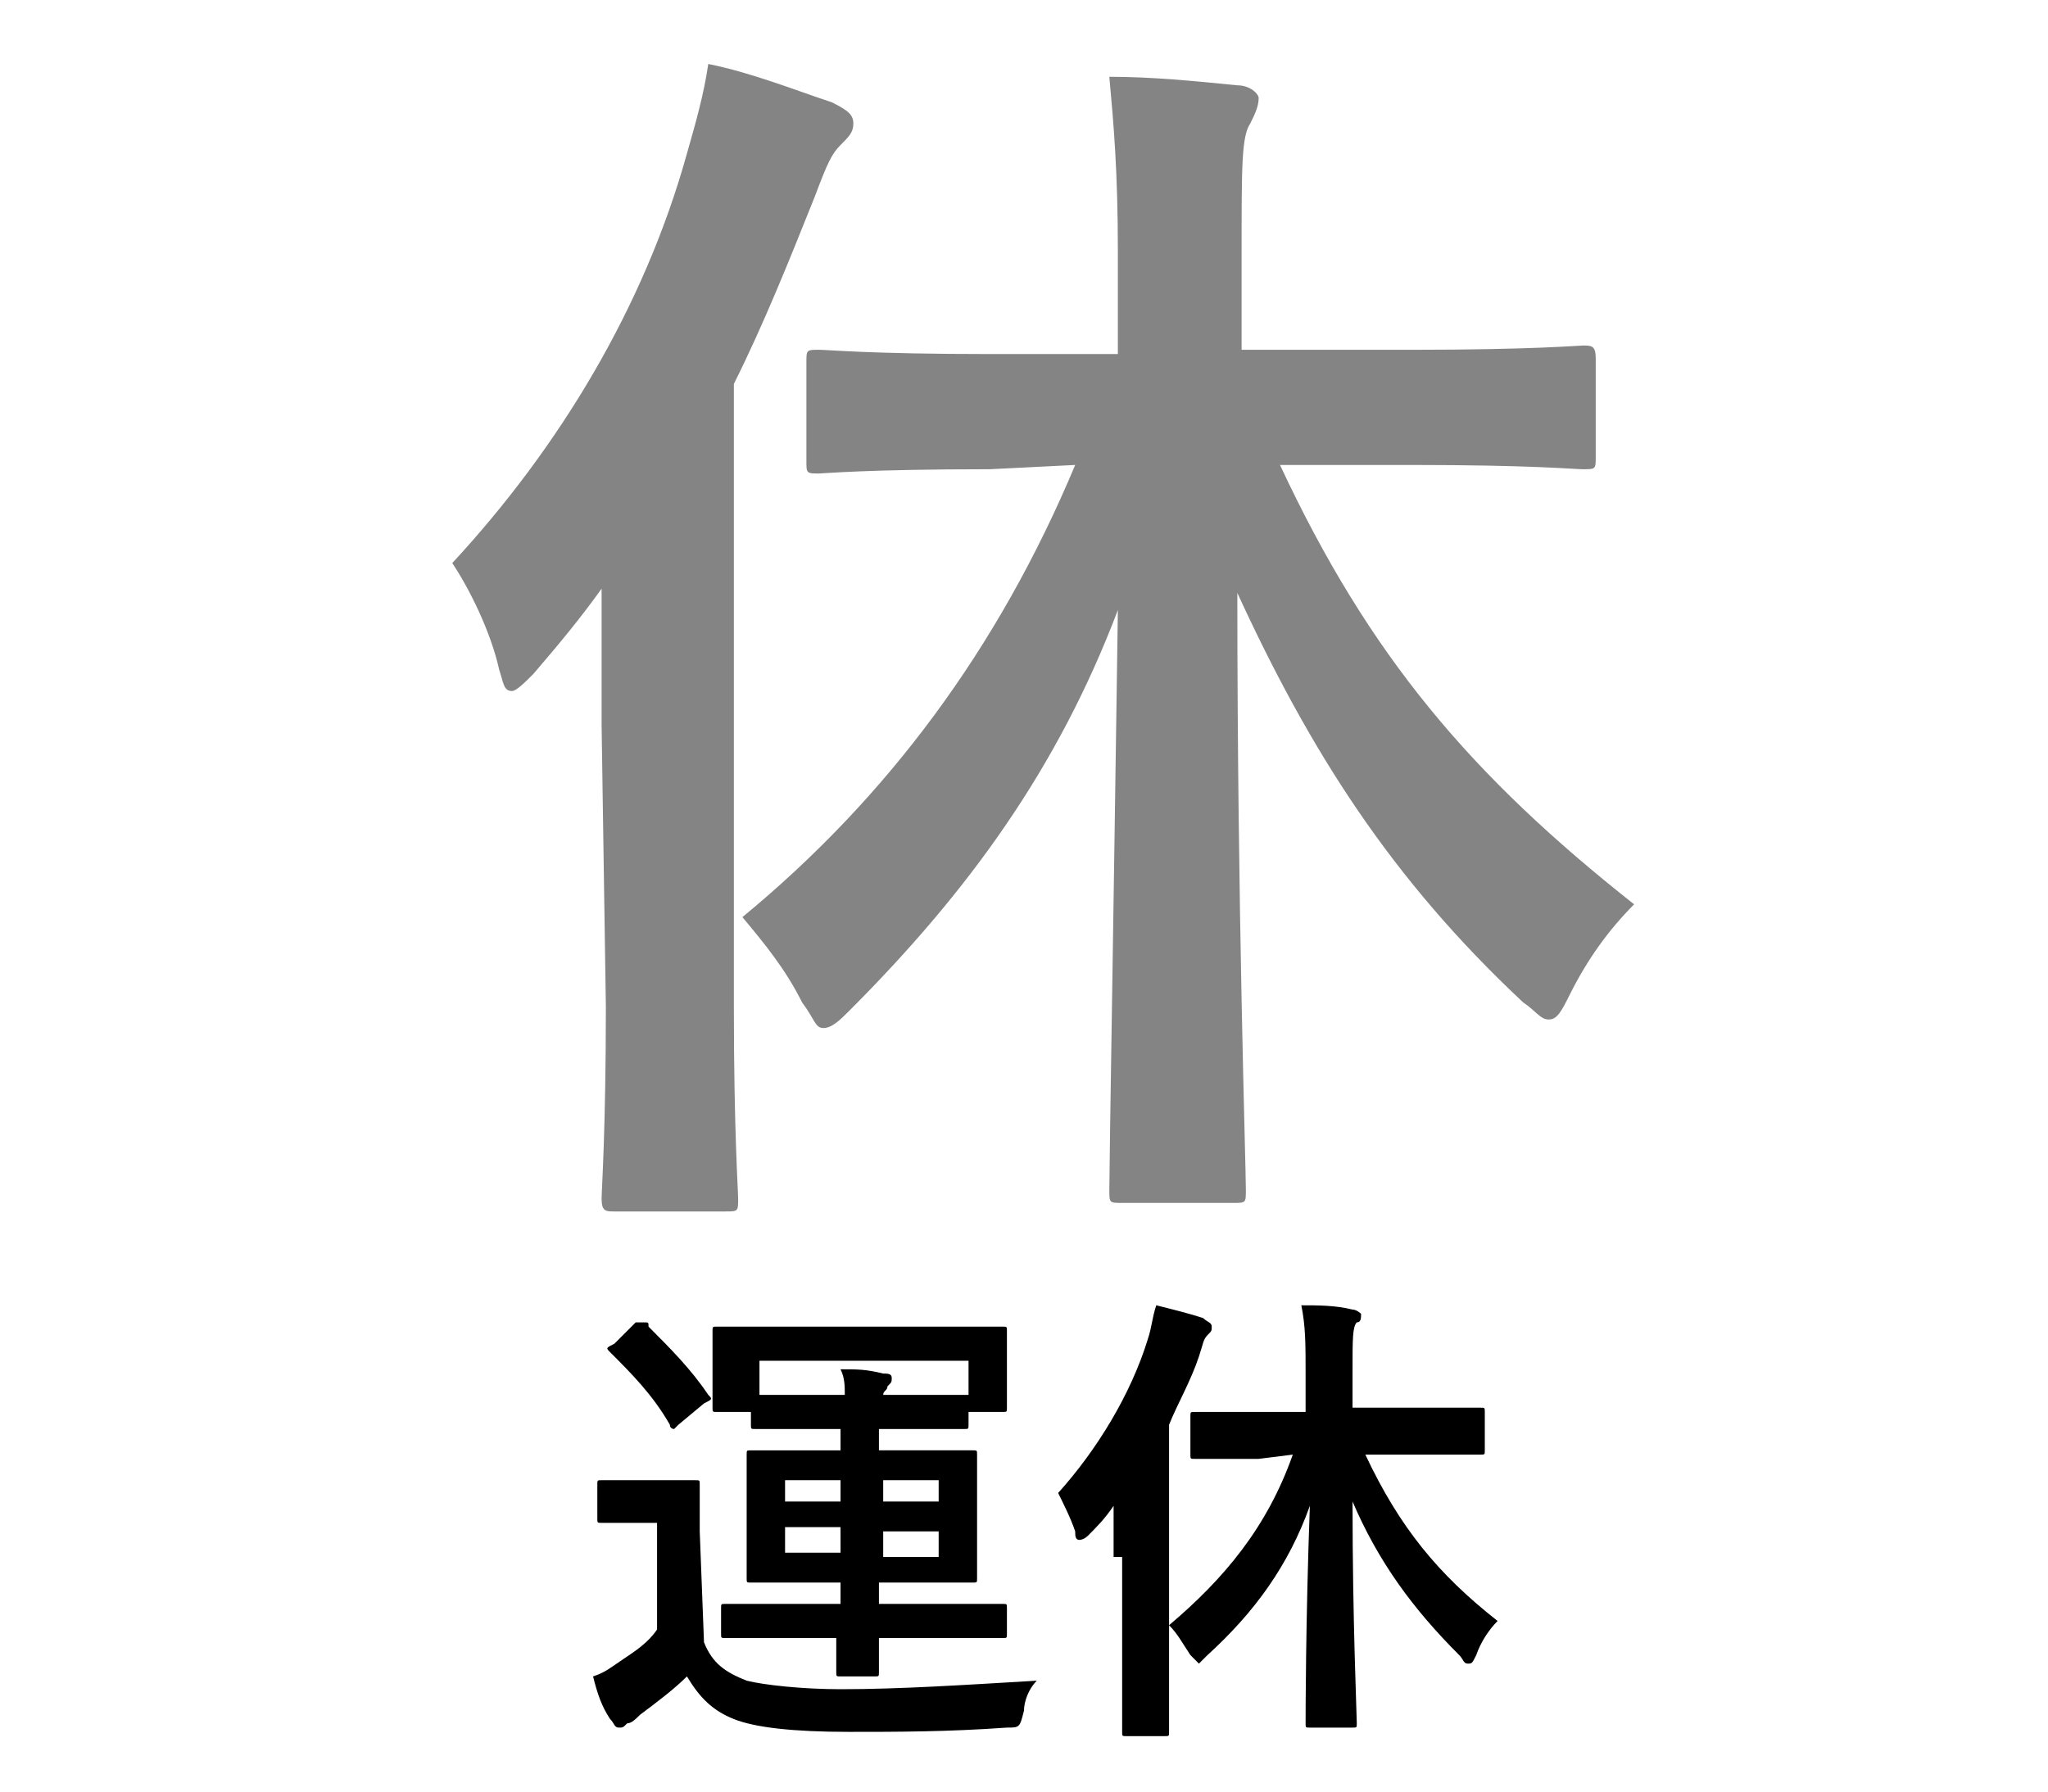 <?xml version="1.0" encoding="utf-8"?>
<!-- Generator: Adobe Illustrator 28.0.0, SVG Export Plug-In . SVG Version: 6.00 Build 0)  -->
<svg version="1.1" id="_レイヤー_2" xmlns="http://www.w3.org/2000/svg" xmlns:xlink="http://www.w3.org/1999/xlink" x="0px"
	 y="0px" width="48px" height="42px" viewBox="0 0 48 42" style="enable-background:new 0 0 48 42;" xml:space="preserve">
<style type="text/css">
	.st0{fill:none;}
	.st1{fill:#848484;}
</style>
<rect y="0" class="st0" width="48" height="42"/>
<g>
	<path class="st1" d="M14.1,17c0-0.9,0-2.1,0-3.2c-0.5,0.7-1,1.3-1.6,2c-0.2,0.2-0.4,0.4-0.5,0.4c-0.2,0-0.2-0.2-0.3-0.5
		c-0.2-0.9-0.7-1.9-1.1-2.5c2.5-2.7,4.5-6,5.5-9.6c0.2-0.7,0.4-1.4,0.5-2.1c1,0.2,2,0.6,2.9,0.9C19.9,2.6,20,2.7,20,2.9
		s-0.1,0.3-0.3,0.5c-0.2,0.2-0.3,0.4-0.6,1.2c-0.6,1.5-1.2,3-1.9,4.4v14.6c0,2.9,0.1,4.3,0.1,4.5c0,0.3,0,0.3-0.3,0.3h-2.6
		c-0.2,0-0.3,0-0.3-0.3c0-0.2,0.1-1.6,0.1-4.5L14.1,17L14.1,17z M23.2,11c-2.9,0-3.9,0.1-4,0.1c-0.3,0-0.3,0-0.3-0.3V8.5
		c0-0.3,0-0.3,0.3-0.3c0.2,0,1.2,0.1,4,0.1h3V5.9c0-1.9-0.1-3-0.2-4.1c1,0,2,0.1,3,0.2c0.3,0,0.5,0.2,0.5,0.3c0,0.2-0.1,0.4-0.2,0.6
		c-0.2,0.3-0.2,1-0.2,3v2.3h4c2.8,0,3.9-0.1,4-0.1c0.2,0,0.3,0,0.3,0.3v2.3c0,0.3,0,0.3-0.3,0.3c-0.2,0-1.2-0.1-4-0.1H30
		c2.1,4.5,4.5,7.3,8.3,10.3c-0.6,0.6-1.1,1.3-1.5,2.1c-0.2,0.4-0.3,0.6-0.5,0.6s-0.3-0.2-0.6-0.4c-3.1-2.9-5-5.9-6.7-9.6
		c0,7.4,0.2,13.4,0.2,14c0,0.3,0,0.3-0.3,0.3h-2.6c-0.3,0-0.3,0-0.3-0.3c0-0.6,0.1-6.5,0.2-13.6c-1.4,3.7-3.5,6.6-6.3,9.4
		c-0.2,0.2-0.4,0.4-0.6,0.4s-0.2-0.2-0.5-0.6c-0.4-0.8-0.9-1.4-1.4-2c3.4-2.8,6-6.3,7.8-10.6L23.2,11L23.2,11z"/>
</g>
<g>
	<path d="M16.5,38.5c0.2,0.5,0.5,0.7,1,0.9c0.4,0.1,1.3,0.2,2.2,0.2c1.4,0,2.9-0.1,4.6-0.2c-0.2,0.2-0.3,0.5-0.3,0.7
		c-0.1,0.4-0.1,0.4-0.4,0.4c-1.4,0.1-2.6,0.1-3.7,0.1c-1.3,0-2.2-0.1-2.7-0.3s-0.8-0.5-1.1-1c-0.3,0.3-0.7,0.6-1.1,0.9
		c-0.1,0.1-0.2,0.2-0.3,0.2c-0.1,0.1-0.1,0.1-0.2,0.1c-0.1,0-0.1-0.1-0.2-0.2c-0.2-0.3-0.3-0.6-0.4-1c0.3-0.1,0.4-0.2,0.7-0.4
		s0.6-0.4,0.8-0.7v-2.5h-0.5c-0.6,0-0.7,0-0.8,0s-0.1,0-0.1-0.1v-0.8c0-0.1,0-0.1,0.1-0.1s0.2,0,0.8,0h0.6c0.6,0,0.7,0,0.8,0
		s0.1,0,0.1,0.1s0,0.4,0,1.1L16.5,38.5L16.5,38.5z M14.9,31c0.1,0,0.1,0,0.2,0s0.1,0,0.1,0.1c0.5,0.5,1,1,1.4,1.6
		c0.1,0.1,0.1,0.1-0.1,0.2l-0.6,0.5c-0.1,0.1-0.1,0.1-0.1,0.1s-0.1,0-0.1-0.1c-0.4-0.7-0.9-1.2-1.4-1.7c-0.1-0.1-0.1-0.1,0.1-0.2
		L14.9,31z M18.5,38.4c-1.1,0-1.4,0-1.5,0s-0.1,0-0.1-0.1v-0.6c0-0.1,0-0.1,0.1-0.1s0.4,0,1.5,0h1.2v-0.5H19c-1,0-1.4,0-1.4,0
		c-0.1,0-0.1,0-0.1-0.1s0-0.3,0-0.9V35c0-0.6,0-0.8,0-0.9c0-0.1,0-0.1,0.1-0.1s0.4,0,1.4,0h0.7v-0.5h-0.9c-0.7,0-1,0-1.1,0
		s-0.1,0-0.1-0.1v-0.3h-0.8c-0.1,0-0.1,0-0.1-0.1s0-0.2,0-1v-0.3c0-0.3,0-0.4,0-0.5s0-0.1,0.1-0.1s0.5,0,1.5,0H22c1.1,0,1.5,0,1.5,0
		c0.1,0,0.1,0,0.1,0.1s0,0.2,0,0.4V32c0,0.8,0,0.9,0,1s0,0.1-0.1,0.1h-0.8v0.3c0,0.1,0,0.1-0.1,0.1s-0.4,0-1.1,0h-0.9V34h0.8
		c1,0,1.4,0,1.4,0c0.1,0,0.1,0,0.1,0.1s0,0.3,0,0.9v1.1c0,0.6,0,0.8,0,0.9c0,0.1,0,0.1-0.1,0.1s-0.4,0-1.4,0h-0.8v0.5H22
		c1.1,0,1.5,0,1.5,0c0.1,0,0.1,0,0.1,0.1v0.6c0,0.1,0,0.1-0.1,0.1s-0.4,0-1.5,0h-1.4c0,0.5,0,0.7,0,0.8s0,0.1-0.1,0.1h-0.8
		c-0.1,0-0.1,0-0.1-0.1s0-0.3,0-0.8C19.6,38.4,18.5,38.4,18.5,38.4z M17.8,31.9v0.8c0.1,0,0.4,0,1.1,0h0.9c0-0.2,0-0.4-0.1-0.6
		c0.4,0,0.6,0,1,0.1c0.1,0,0.2,0,0.2,0.1s0,0.1-0.1,0.2c0,0.1-0.1,0.1-0.1,0.2h0.9c0.7,0,1,0,1.1,0v-0.8
		C22.7,31.9,17.8,31.9,17.8,31.9z M19.7,35.2v-0.5h-1.3v0.5H19.7z M19.7,36.4v-0.6h-1.3v0.6H19.7z M20.7,34.7v0.5H22v-0.5H20.7z
		 M22,35.9h-1.3v0.6H22V35.9z"/>
	<path d="M26.1,36.5c0-0.4,0-0.8,0-1.2c-0.2,0.3-0.4,0.5-0.6,0.7c-0.1,0.1-0.2,0.1-0.2,0.1c-0.1,0-0.1-0.1-0.1-0.2
		c-0.1-0.3-0.3-0.7-0.4-0.9c0.9-1,1.7-2.3,2.1-3.6c0.1-0.3,0.1-0.5,0.2-0.8c0.4,0.1,0.8,0.2,1.1,0.3c0.1,0.1,0.2,0.1,0.2,0.2
		s0,0.1-0.1,0.2s-0.1,0.2-0.2,0.5c-0.2,0.6-0.5,1.1-0.7,1.6v5.5c0,1.1,0,1.6,0,1.7c0,0.1,0,0.1-0.1,0.1h-0.9c-0.1,0-0.1,0-0.1-0.1
		s0-0.6,0-1.7v-2.4H26.1z M29.5,34.2c-1.1,0-1.4,0-1.5,0s-0.1,0-0.1-0.1v-0.9c0-0.1,0-0.1,0.1-0.1s0.4,0,1.5,0h1.1v-0.9
		c0-0.7,0-1.1-0.1-1.6c0.4,0,0.8,0,1.2,0.1c0.1,0,0.2,0.1,0.2,0.1c0,0.1,0,0.2-0.1,0.2c-0.1,0.1-0.1,0.4-0.1,1.1V33h1.5
		c1.1,0,1.4,0,1.5,0s0.1,0,0.1,0.1V34c0,0.1,0,0.1-0.1,0.1s-0.5,0-1.5,0H32c0.8,1.7,1.7,2.8,3.1,3.9c-0.2,0.2-0.4,0.5-0.5,0.8
		C34.5,39,34.5,39,34.4,39c-0.1,0-0.1-0.1-0.2-0.2c-1.1-1.1-1.9-2.2-2.5-3.6c0,2.8,0.1,5,0.1,5.2c0,0.1,0,0.1-0.1,0.1h-1
		c-0.1,0-0.1,0-0.1-0.1c0-0.2,0-2.4,0.1-5.1c-0.5,1.4-1.3,2.5-2.4,3.5c-0.1,0.1-0.2,0.2-0.2,0.2s-0.1-0.1-0.2-0.2
		c-0.2-0.3-0.3-0.5-0.5-0.7c1.3-1.1,2.3-2.3,2.9-4L29.5,34.2L29.5,34.2z"/>
</g>
</svg>
